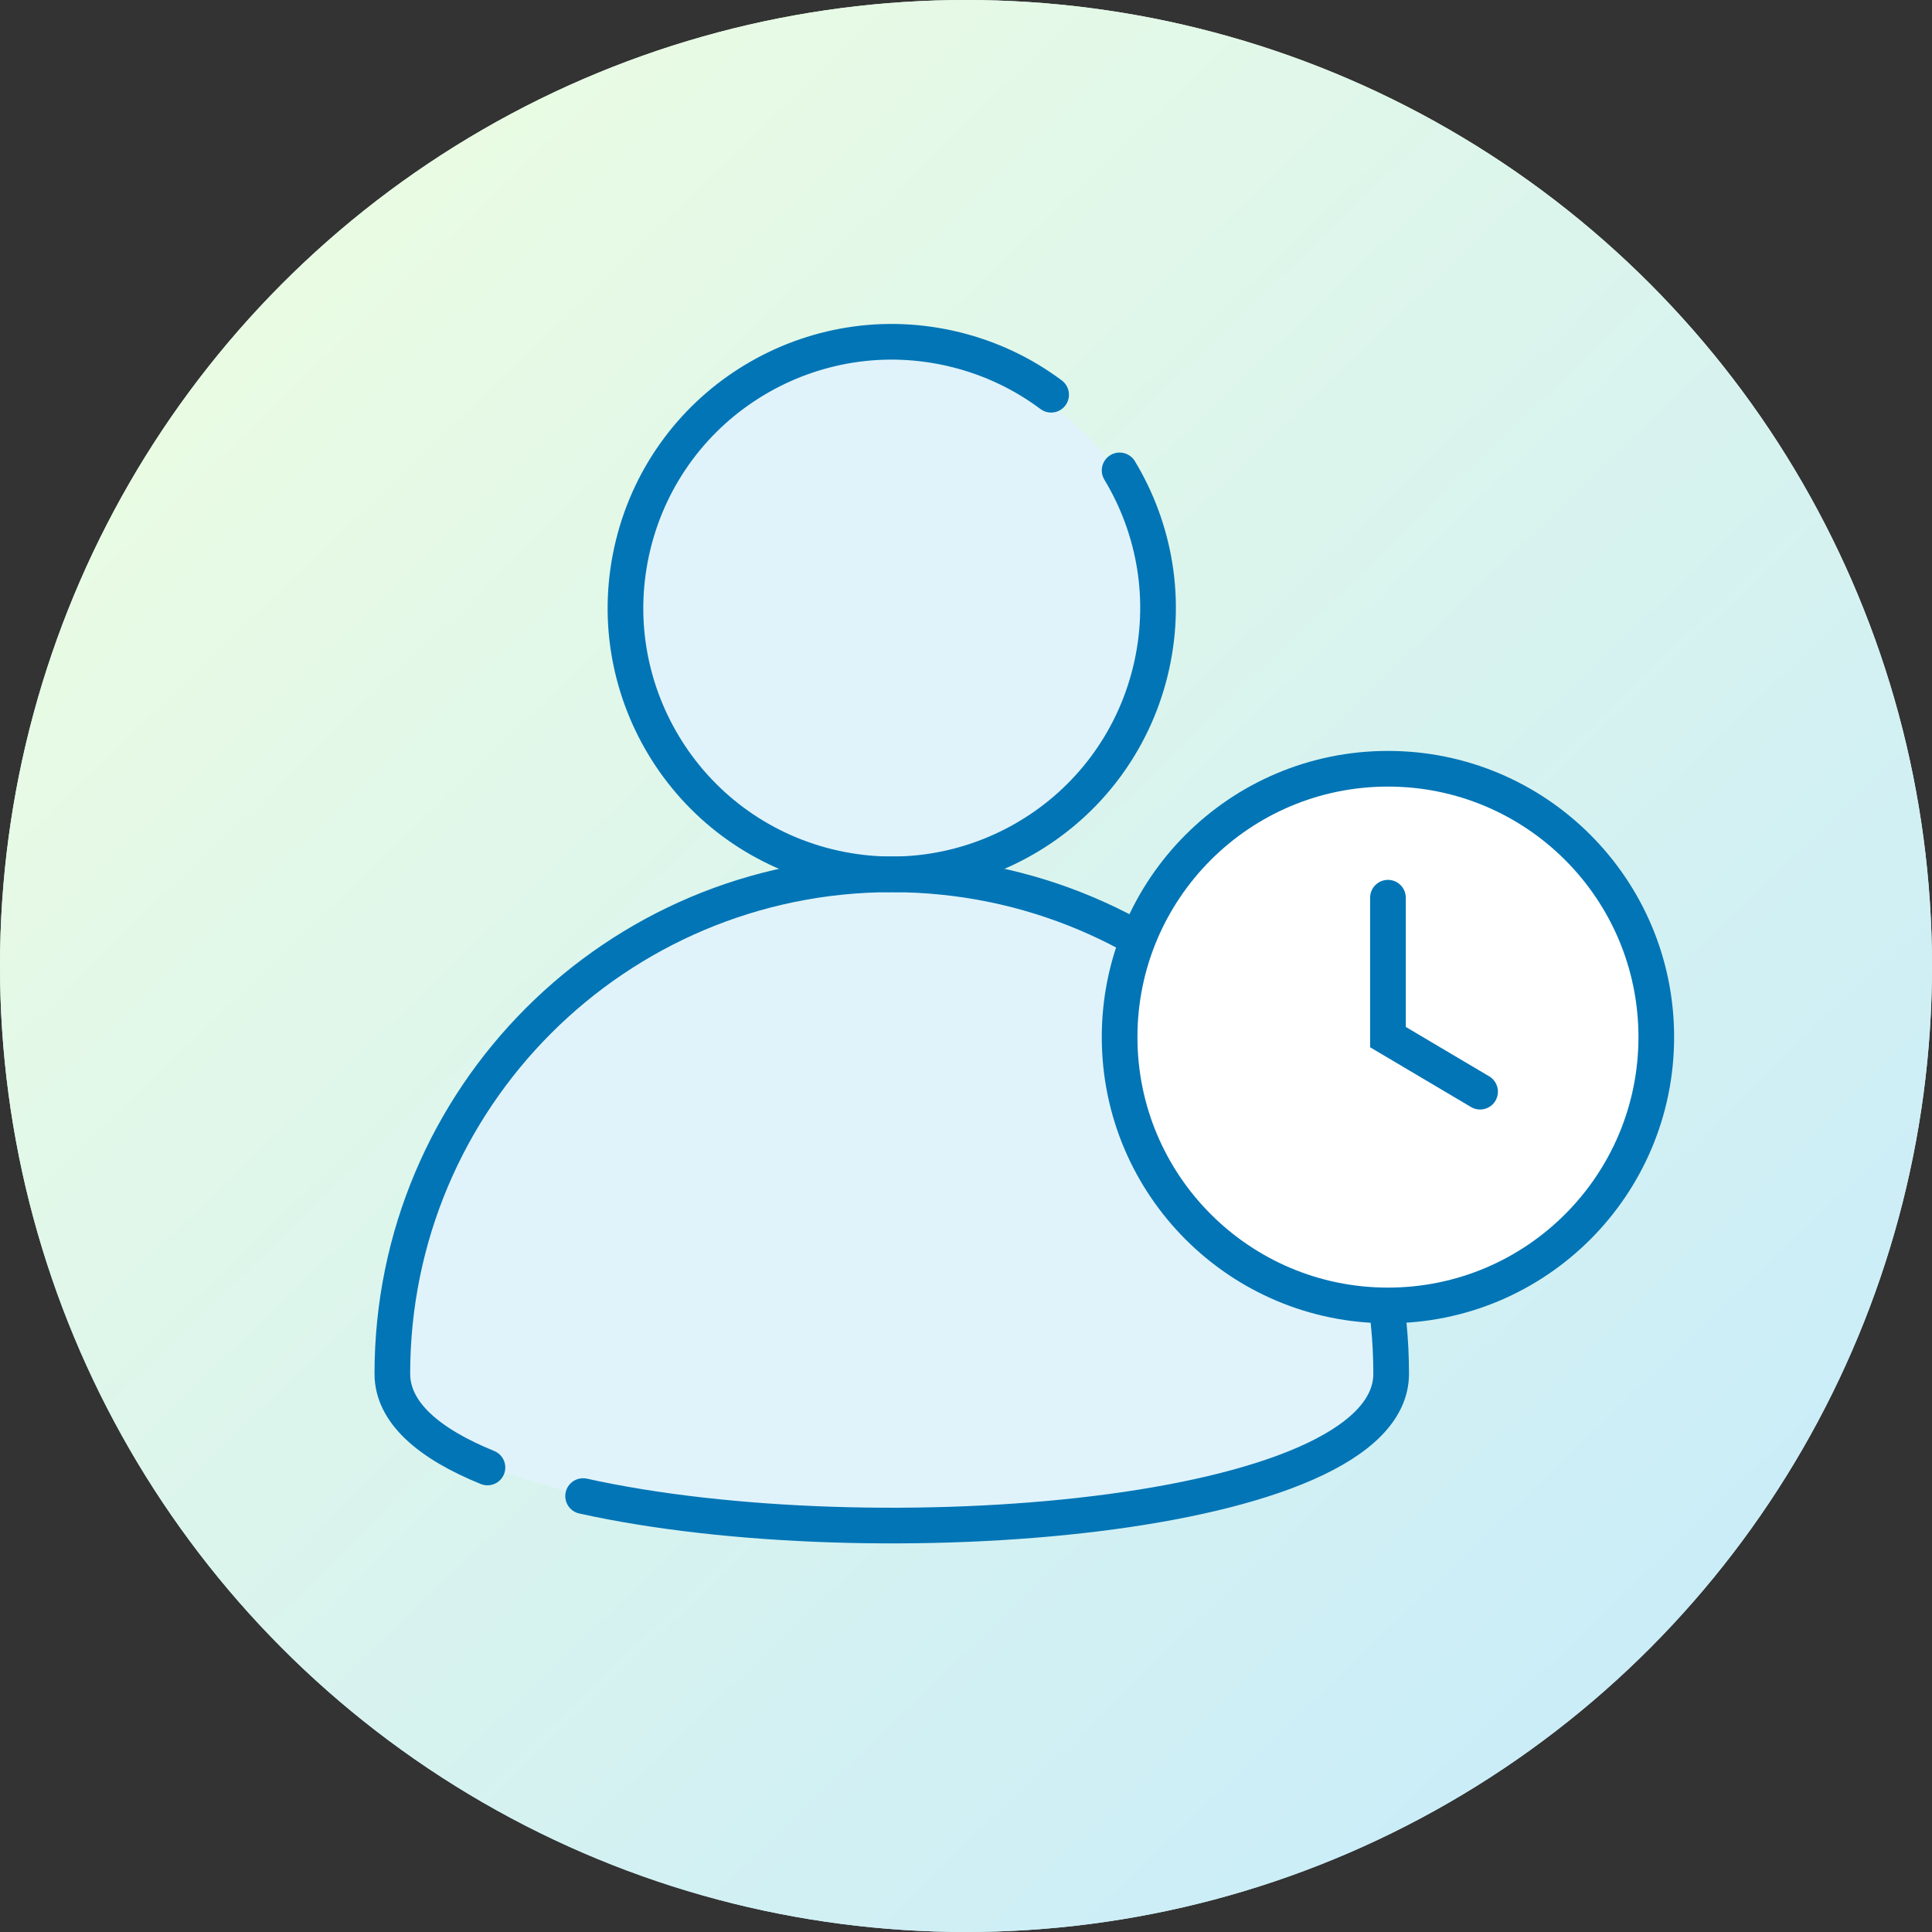 <?xml version="1.0" encoding="UTF-8"?> <svg xmlns="http://www.w3.org/2000/svg" width="325" height="325" viewBox="0 0 325 325" fill="none"><rect x="0" y="0" width="325" height="325" fill="#333333" stroke="none"/><g id="Instructor-Office-Hours-interactive-graphic"><g id="Oval"><circle cx="162.5" cy="162.5" r="162.5" fill="url(#paint0_linear_1895_9504)"></circle><circle cx="162.5" cy="162.5" r="162.5" fill="url(#paint1_linear_1895_9504)"></circle></g><g id="Layer_2"><path id="Vector" d="M150.9 149.49C175.631 149.49 195.68 129.441 195.68 104.71C195.68 79.978 175.631 59.93 150.9 59.93C126.169 59.93 106.12 79.978 106.12 104.71C106.12 129.441 126.169 149.49 150.9 149.49Z" fill="#E0F3FB"></path><g id="Group"><g id="Vector_2"><path d="M82 246.86C72.11 242.84 66 237.59 66 231.09C66 184.69 103.61 147.08 150.01 147.08C196.41 147.08 234.02 184.69 234.02 231.09C234.02 255.62 146.86 262.48 98.09 251.67" fill="#E0F3FB"></path><path d="M82 246.86C72.11 242.84 66 237.59 66 231.09C66 184.69 103.61 147.08 150.01 147.08C196.41 147.08 234.02 184.69 234.02 231.09C234.02 255.62 146.86 262.48 98.09 251.67" stroke="#0275B6" stroke-width="6" stroke-miterlimit="10" stroke-linecap="round"></path></g><path id="Vector_3" d="M188.34 79.13C191.3 84.03 193.33 89.5 194.25 95.25C195.17 100.99 194.97 107.01 193.49 113.02C192.01 119.02 189.38 124.44 185.9 129.1C182.42 133.76 178.08 137.66 173.17 140.62C168.27 143.58 162.8 145.61 157.05 146.53C151.3 147.45 145.29 147.25 139.28 145.77C133.28 144.29 127.86 141.66 123.2 138.18C118.54 134.7 114.64 130.36 111.68 125.45C108.72 120.55 106.69 115.08 105.77 109.33C104.85 103.59 105.05 97.57 106.53 91.56C108.01 85.56 110.64 80.14 114.12 75.48C117.6 70.82 121.94 66.92 126.85 63.96C131.75 61 137.22 58.97 142.97 58.05C148.72 57.13 154.73 57.33 160.74 58.81C166.75 60.29 172.16 62.92 176.82 66.4" stroke="#0275B6" stroke-width="6" stroke-miterlimit="10" stroke-linecap="round"></path><path id="Vector_4" d="M233.48 219.6C258.41 219.6 278.62 199.39 278.62 174.46C278.62 149.53 258.41 129.32 233.48 129.32C208.55 129.32 188.34 149.53 188.34 174.46C188.34 199.39 208.55 219.6 233.48 219.6Z" fill="white" stroke="#0275B6" stroke-width="6" stroke-miterlimit="10"></path><path id="Vector_5" d="M233.48 151.011V174.461L248.98 183.641" stroke="#0275B6" stroke-width="6" stroke-miterlimit="10" stroke-linecap="round"></path></g></g></g><defs><linearGradient id="paint0_linear_1895_9504" x1="337.4" y1="10.758" x2="36.951" y2="357.059" gradientUnits="userSpaceOnUse"><stop stop-color="#E9FBE3"></stop><stop offset="1" stop-color="#C8ECFA"></stop></linearGradient><linearGradient id="paint1_linear_1895_9504" x1="-75.272" y1="168.862" x2="165.782" y2="419.514" gradientUnits="userSpaceOnUse"><stop stop-color="#E9FBE3"></stop><stop offset="1" stop-color="#C8ECFA"></stop></linearGradient></defs></svg> 